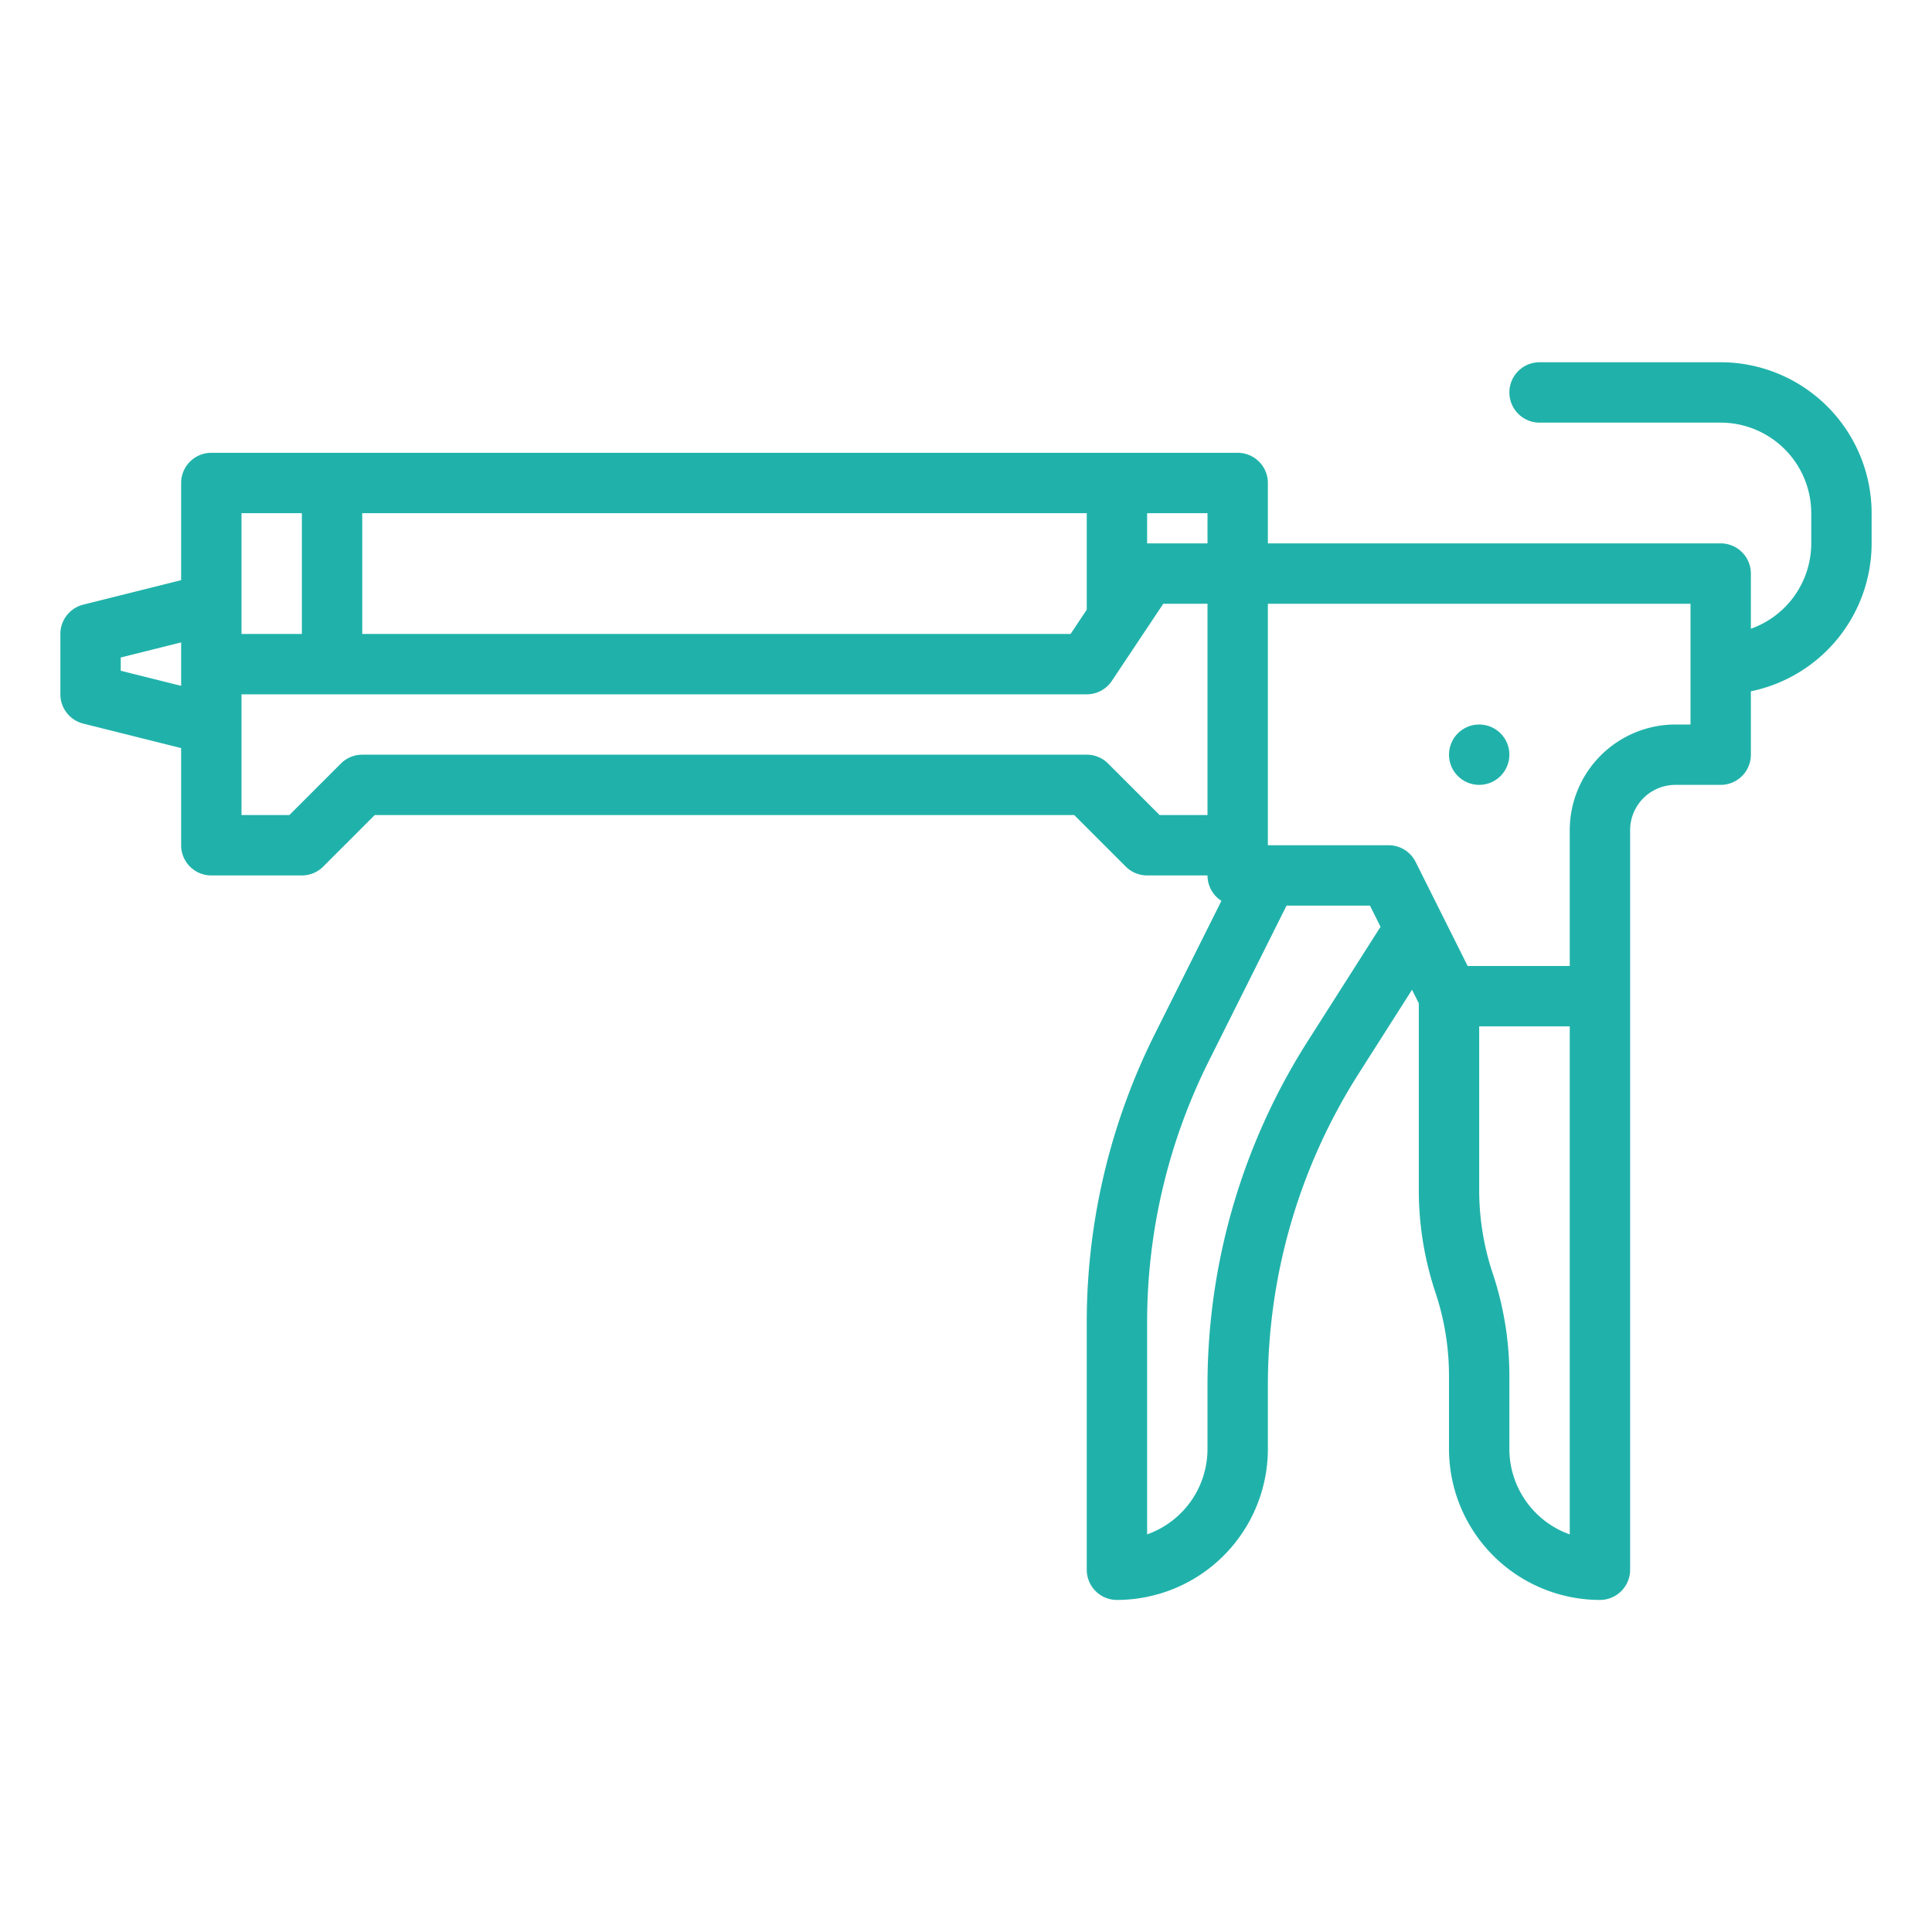 <?xml version="1.0"?>
<svg xmlns="http://www.w3.org/2000/svg" xmlns:xlink="http://www.w3.org/1999/xlink" xmlns:svgjs="http://svgjs.com/svgjs" version="1.1" width="512" height="512" x="0" y="0" viewBox="0 0 512 512" style="enable-background:new 0 0 512 512" xml:space="preserve" class=""><g><g xmlns="http://www.w3.org/2000/svg" id="outline"><path d="M456,96H408a8,8,0,0,0,0,16h48a24.028,24.028,0,0,1,24,24v8a24.039,24.039,0,0,1-16,22.624V152a8,8,0,0,0-8-8H336V128a8,8,0,0,0-8-8H56a8,8,0,0,0-8,8v25.754l-25.94,6.485A8,8,0,0,0,16,168v16a8,8,0,0,0,6.06,7.761L48,198.246V224a8,8,0,0,0,8,8H80a8,8,0,0,0,5.657-2.343L99.313,216H284.687l13.656,13.657A8,8,0,0,0,304,232h16a7.988,7.988,0,0,0,3.689,6.732l-17.742,35.485A170.867,170.867,0,0,0,288,350.243V416a8,8,0,0,0,8,8,40.045,40.045,0,0,0,40-40V367.175a153.754,153.754,0,0,1,24.076-82.68L374.2,262.3l1.8,3.594v49.462a85.813,85.813,0,0,0,4.41,27.179A69.811,69.811,0,0,1,384,364.649V384a40.045,40.045,0,0,0,40,40,8,8,0,0,0,8-8V220a12.013,12.013,0,0,1,12-12h12a8,8,0,0,0,8-8V183.2A40.068,40.068,0,0,0,496,144v-8A40.045,40.045,0,0,0,456,96ZM320,144H304v-8h16Zm-32,17.578L283.719,168H96V136H288ZM64,136H80v32H64ZM32,177.754v-3.508l16-4v11.508ZM307.313,216l-13.656-13.657A8,8,0,0,0,288,200H96a8,8,0,0,0-5.657,2.343L76.687,216H64V184H288a8,8,0,0,0,6.656-3.562L308.281,160H320v56Zm39.265,59.9A169.725,169.725,0,0,0,320,367.175V384a24.042,24.042,0,0,1-16,22.629V350.243a154.79,154.79,0,0,1,16.258-68.871L340.944,240h22.112l2.8,5.607ZM416,406.629A24.042,24.042,0,0,1,400,384V364.649a85.813,85.813,0,0,0-4.41-27.179A69.811,69.811,0,0,1,392,315.351V272h24ZM448,192h-4a28.032,28.032,0,0,0-28,28v36H388.944l-13.789-27.578A8,8,0,0,0,368,224H336V160H448Z" fill="#20b2aa" data-original="#000000" style="" class=""/><circle cx="392" cy="200" r="8" fill="#20b2aa" data-original="#000000" style="" class=""/></g></g></svg>
